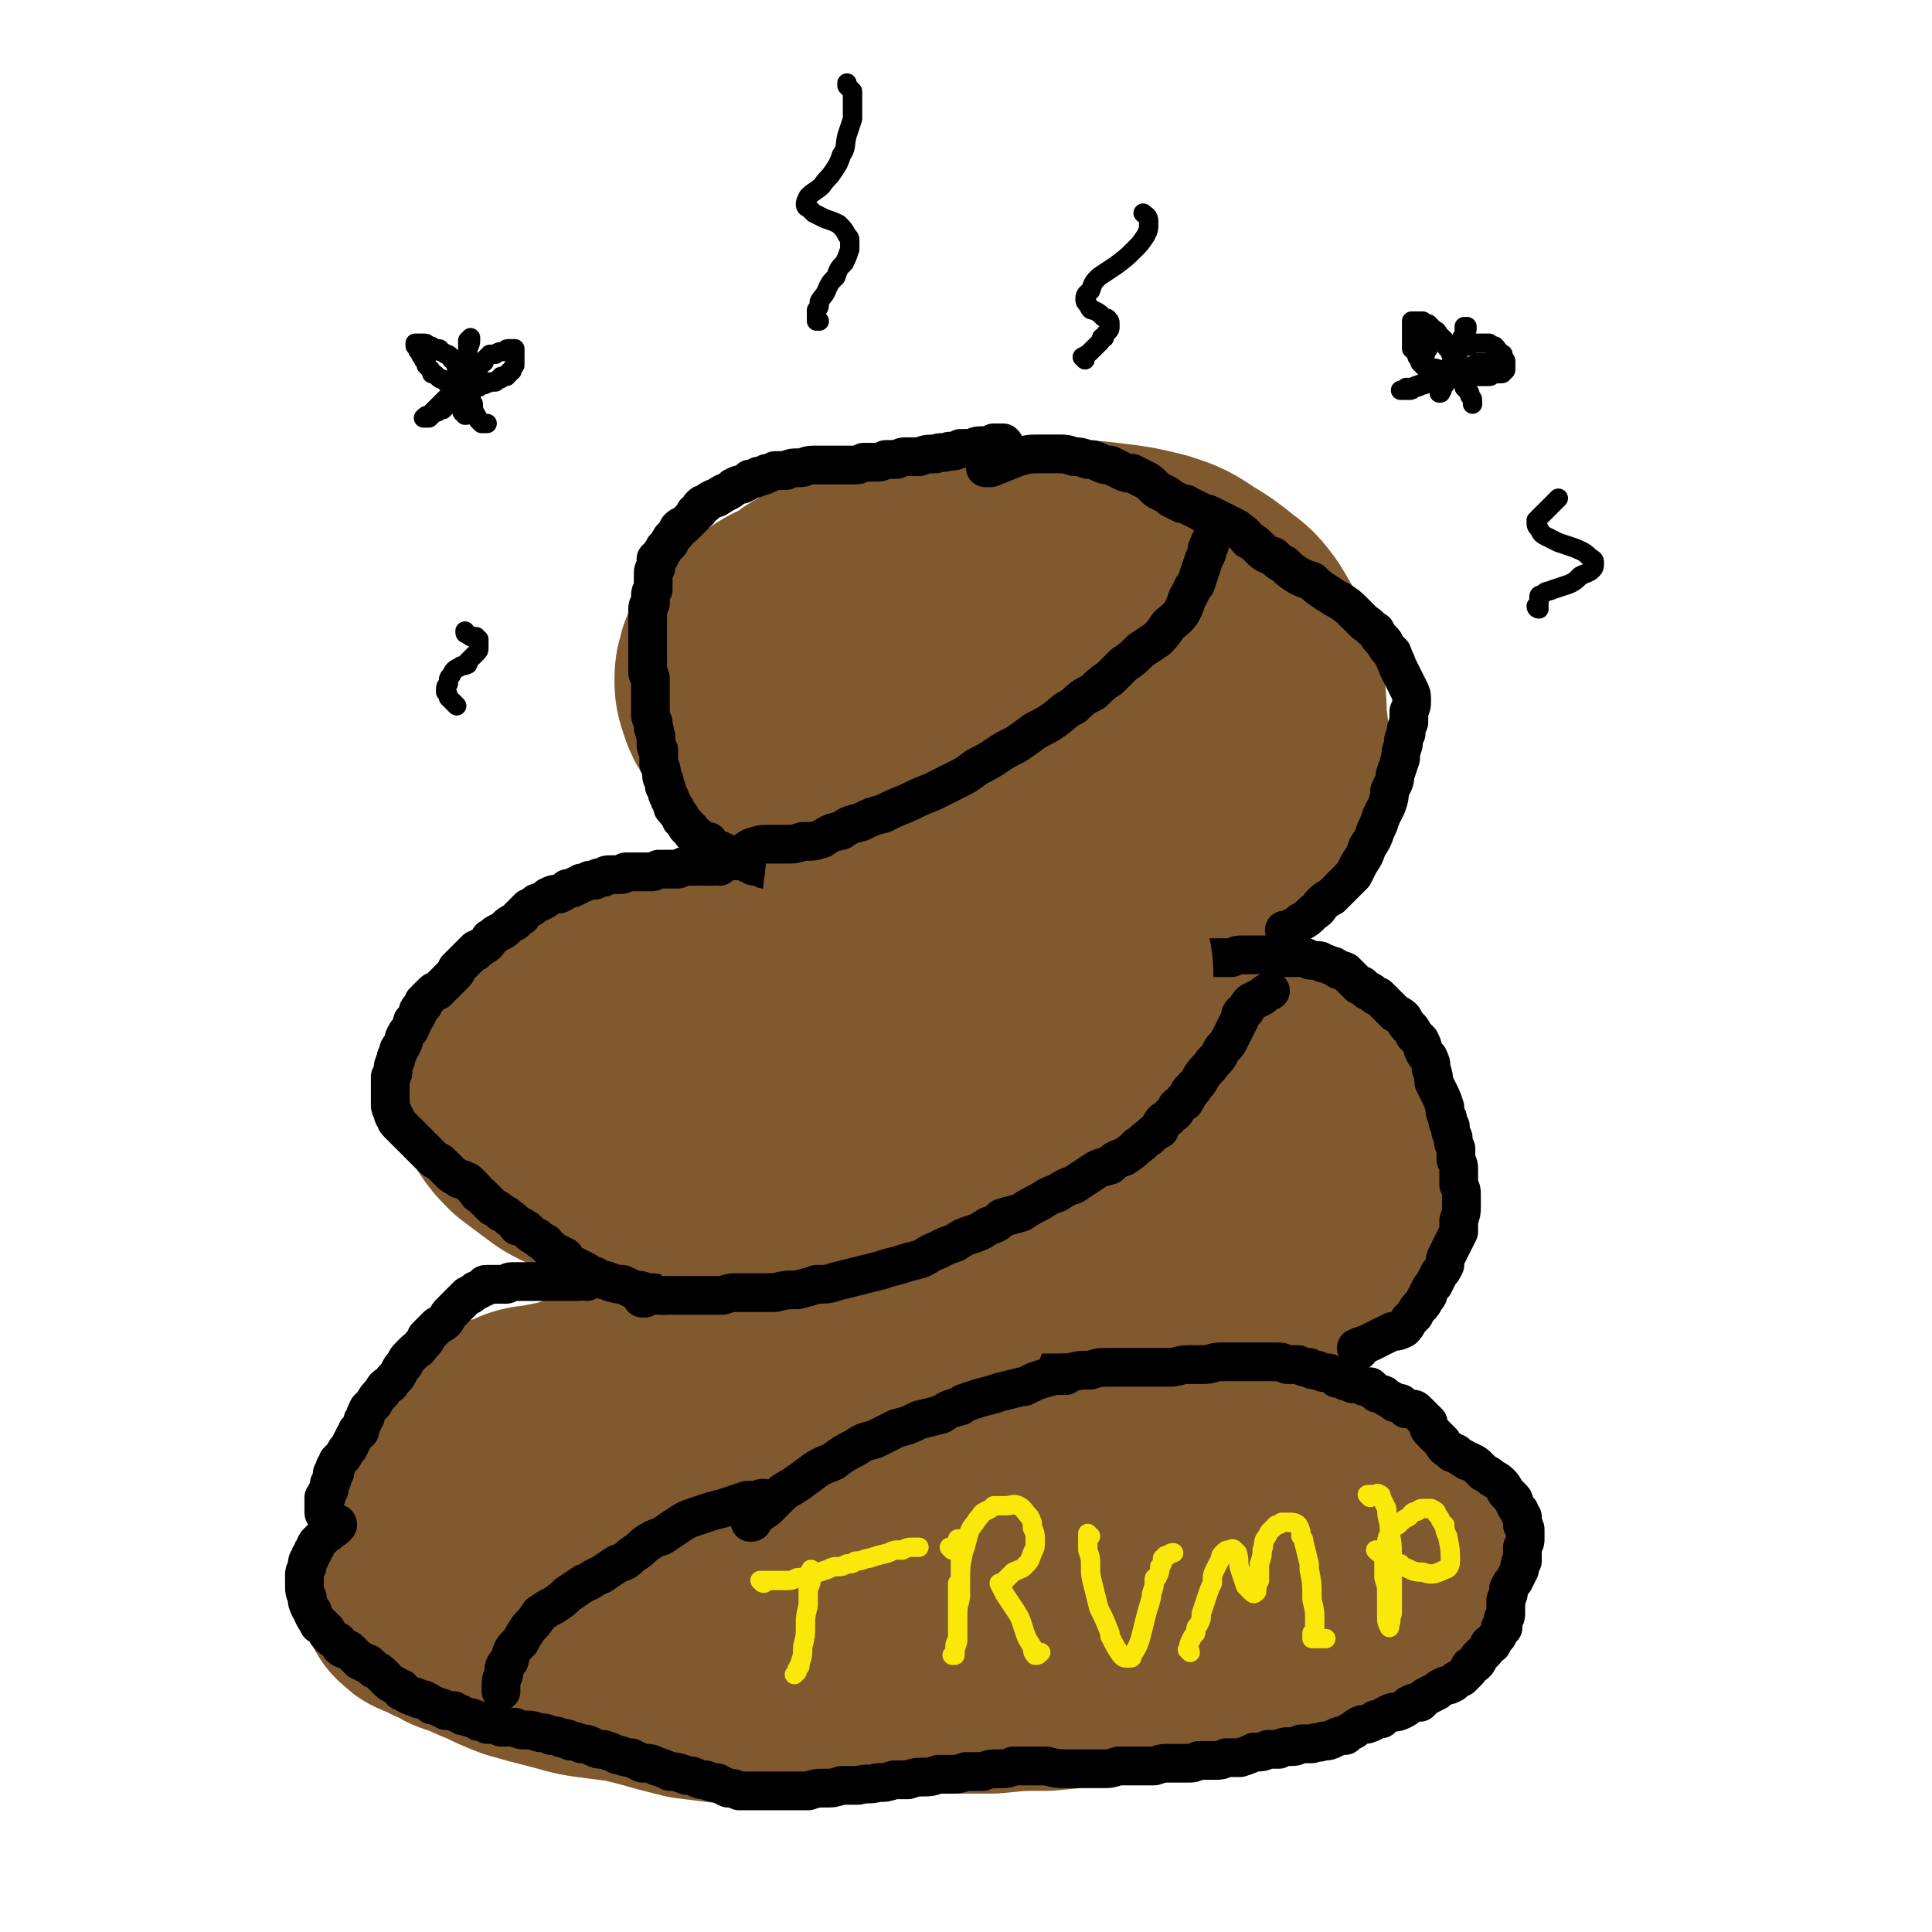 <svg viewBox='0 0 698 698' version='1.1' xmlns='http://www.w3.org/2000/svg' xmlns:xlink='http://www.w3.org/1999/xlink'><g fill='none' stroke='#81592F' stroke-width='90' stroke-linecap='round' stroke-linejoin='round'><path d='M355,524c0,0 0,-1 -1,-1 -3,0 -3,0 -6,0 -4,0 -4,0 -8,0 -4,-1 -4,-1 -9,-1 -4,0 -4,0 -9,0 -5,-1 -5,-1 -9,-1 -5,0 -5,0 -10,0 -4,0 -4,1 -8,1 -4,0 -4,0 -8,0 -4,0 -4,0 -7,0 -4,0 -4,0 -7,0 -4,1 -4,1 -7,1 -4,0 -4,0 -7,0 -4,1 -4,1 -8,2 -4,1 -4,1 -8,2 -5,1 -5,1 -9,3 -4,1 -4,1 -8,3 -5,2 -5,2 -10,4 -6,3 -5,3 -11,6 -4,2 -4,2 -9,4 -3,2 -3,2 -6,4 -4,2 -4,2 -8,4 -4,1 -4,1 -7,2 -4,2 -4,1 -7,3 -3,1 -2,1 -5,3 -1,0 -1,0 -2,0 -2,2 -2,2 -4,4 0,0 0,0 0,0 -2,2 -2,2 -4,4 0,1 0,1 0,2 0,1 0,2 1,2 1,2 2,1 4,2 3,2 3,2 6,3 3,2 3,2 7,3 4,2 4,2 9,4 4,2 4,2 9,4 7,2 7,2 15,4 7,2 7,2 15,3 8,1 8,1 16,3 7,2 7,2 15,4 8,1 8,1 16,2 9,1 9,0 18,0 9,0 9,-1 17,-1 9,-1 9,-2 19,-2 9,-1 9,-1 19,-1 9,0 9,0 19,0 10,-1 10,-1 20,-1 10,-1 10,-1 20,-2 8,-1 8,-1 17,-2 9,-1 9,-1 17,-2 8,-2 8,-2 15,-4 7,-1 7,0 14,-2 6,-1 6,-1 12,-4 5,-2 5,-2 11,-4 4,-2 4,-2 8,-5 3,-2 3,-2 5,-4 2,-3 2,-3 3,-5 0,-2 0,-3 0,-5 -1,-2 -2,-2 -4,-4 -3,-3 -3,-3 -6,-6 -5,-2 -5,-3 -10,-5 -5,-2 -5,-2 -11,-4 -1,0 -1,-1 -2,-1 -6,-2 -6,-1 -12,-3 -6,-1 -6,-1 -11,-2 -1,0 -1,0 -3,-1 -6,-1 -6,-1 -13,-3 -6,-2 -6,-2 -13,-4 -7,-2 -7,-3 -13,-5 -7,-3 -7,-3 -14,-5 -7,-2 -7,-2 -14,-4 -7,-1 -7,-1 -14,-2 -7,-1 -7,-1 -15,-2 -8,0 -8,0 -16,0 -8,0 -8,0 -16,-1 -8,0 -8,0 -15,0 -6,0 -6,0 -13,-1 -5,0 -5,0 -11,-1 -6,0 -6,0 -11,0 -6,0 -6,0 -11,0 -6,0 -6,0 -11,0 -6,1 -6,1 -12,1 -6,1 -6,0 -11,1 -6,1 -6,1 -11,3 -5,1 -5,1 -10,2 -3,1 -3,0 -6,1 -4,2 -4,2 -8,3 -3,2 -3,2 -7,4 -3,1 -3,1 -5,3 -2,2 -2,2 -4,4 -2,1 -2,1 -3,3 -1,1 -1,1 -1,2 -1,1 -1,1 -1,2 1,1 1,1 2,1 1,2 1,1 3,2 3,1 2,2 5,3 3,1 3,0 6,1 3,1 3,0 7,1 5,0 5,0 10,1 4,0 4,0 9,1 5,1 5,1 10,3 5,2 5,2 11,4 4,3 4,3 9,5 6,2 6,2 11,4 5,1 6,1 11,2 5,0 6,0 11,0 1,0 1,0 2,0 5,0 5,0 9,0 2,0 2,0 3,0 6,-1 6,-1 13,-3 6,-1 6,-2 12,-3 7,-2 7,-2 13,-3 5,-1 5,-1 10,-2 1,0 1,0 2,0 5,-1 5,-1 11,-2 6,-2 6,-2 12,-3 5,-2 5,-2 11,-3 4,-2 4,-2 9,-3 3,-1 3,-1 7,-1 2,-1 2,-1 5,-1 1,0 1,0 2,0 0,0 0,0 1,0 0,0 0,0 0,0 0,0 0,-1 -1,-1 0,0 0,1 0,1 -1,0 -1,0 -2,0 0,0 0,0 -1,0 -1,0 -1,0 -1,1 -1,0 -1,1 -2,1 -1,1 -1,1 -2,1 -1,1 -1,0 -2,1 -1,0 -1,0 -1,1 -1,0 -1,0 -1,0 -1,0 -1,0 -1,1 -1,0 -1,0 -1,0 0,0 0,0 0,0 0,0 0,0 0,0 0,0 0,0 0,0 1,1 1,1 3,1 3,1 3,0 7,0 5,0 5,0 10,0 5,-1 5,-1 9,-2 5,-1 5,-1 10,-2 4,-1 4,-1 9,-3 4,-1 4,-1 7,-2 3,-1 3,-1 6,-2 1,-1 1,0 3,-1 0,0 0,0 1,0 0,0 0,0 0,0 -3,0 -3,0 -5,1 -3,1 -3,1 -7,2 -5,2 -5,2 -10,4 -5,2 -5,2 -10,3 -5,2 -5,2 -9,3 -1,1 -1,0 -2,1 -6,1 -6,2 -12,3 -6,2 -6,1 -13,2 -6,1 -6,1 -11,1 -5,0 -5,0 -9,0 -1,0 -1,0 -2,0 -4,0 -4,0 -9,-1 -4,0 -4,0 -8,0 -4,0 -4,0 -8,0 -3,0 -3,0 -6,-1 -1,0 -1,0 -1,0 -3,0 -3,0 -6,0 -1,-1 -1,-1 -2,-1 -3,0 -3,0 -7,0 -3,-1 -3,-1 -6,-1 -2,0 -2,0 -4,-1 -2,0 -2,0 -3,0 -1,0 -1,-1 -1,-1 0,0 0,0 0,0 1,0 1,0 2,0 3,-1 3,-1 6,-1 4,-1 4,-1 9,-2 5,-1 5,-1 11,-1 6,-1 6,0 12,-1 6,0 6,0 11,-1 5,-1 5,-1 10,-2 6,-2 6,-2 12,-4 5,-1 5,-1 11,-2 4,-1 4,-1 8,-2 2,0 2,0 5,-1 0,0 0,0 0,0 0,0 0,0 0,0 -3,0 -3,0 -6,1 -5,1 -5,1 -11,3 -7,2 -7,2 -15,4 -8,2 -8,2 -17,4 -9,1 -9,1 -17,2 -8,0 -8,0 -16,0 -5,0 -5,-1 -11,-1 -5,-1 -5,-1 -10,-2 -5,-1 -5,-1 -9,-3 -3,-1 -3,-1 -7,-2 -3,-2 -2,-2 -5,-3 -3,-2 -3,-2 -6,-3 -2,-1 -2,-1 -4,-2 -1,-1 -1,-1 -3,-2 -2,-1 -2,0 -4,-1 -1,-1 -1,-1 -2,-2 -1,-1 -1,-1 -1,-2 0,-1 1,-1 1,-1 3,-2 3,-1 6,-2 0,0 0,0 1,-1 3,0 3,0 6,-1 1,-1 1,-1 1,-1 4,0 4,0 8,-1 1,0 1,0 2,0 5,-1 5,-1 10,-1 5,-1 5,-1 10,-1 5,-1 5,-1 10,-2 1,0 1,0 2,0 6,-1 6,-1 13,-3 7,-1 7,-1 15,-2 6,-2 6,-2 12,-3 1,0 1,0 2,0 7,-1 7,-1 14,-3 6,-1 6,-1 12,-2 6,-1 6,-1 13,-2 6,-1 6,-1 12,-3 6,-1 6,-1 12,-2 5,-1 5,-1 11,-3 6,-2 6,-1 11,-3 6,-3 6,-3 11,-6 6,-3 6,-4 11,-7 5,-4 5,-4 9,-7 5,-4 5,-4 9,-8 4,-4 4,-4 7,-8 3,-3 3,-3 5,-7 2,-4 3,-4 4,-8 2,-4 2,-4 3,-8 1,-3 1,-3 0,-7 -1,-3 -1,-3 -3,-7 -2,-4 -2,-4 -4,-9 -3,-4 -3,-4 -6,-7 -3,-4 -3,-4 -6,-7 -4,-3 -4,-3 -9,-6 -4,-3 -4,-3 -9,-6 -6,-2 -6,-2 -12,-4 -6,-2 -6,-2 -13,-4 -7,-2 -7,-2 -14,-4 -7,-1 -7,-1 -14,-2 -6,-2 -6,-2 -13,-3 -6,-1 -6,-1 -12,-2 -7,-1 -7,-1 -14,-1 -8,-1 -8,-1 -15,-2 -9,0 -9,-1 -17,-1 -8,-1 -8,-1 -16,-1 -7,-1 -7,-1 -14,0 -7,0 -7,0 -14,0 -9,1 -9,1 -17,2 -7,1 -7,1 -15,3 -9,2 -9,2 -17,5 -9,3 -9,3 -17,7 -5,2 -5,2 -10,4 -3,2 -4,2 -7,4 -1,1 -1,2 -2,3 0,0 0,0 -1,0 -1,2 -1,2 -2,4 -2,2 -2,2 -2,4 -1,1 -1,1 -1,3 0,2 0,2 1,4 2,3 2,3 5,6 4,3 4,3 8,6 4,3 4,3 9,5 5,3 5,3 11,6 5,2 5,3 10,5 6,2 6,2 12,4 7,2 7,2 14,4 7,2 7,2 15,4 7,2 7,2 15,4 8,2 8,2 17,3 9,2 9,2 18,3 9,1 9,1 19,1 10,-1 10,-1 20,-3 10,-2 10,-2 19,-5 10,-3 10,-3 19,-7 8,-3 8,-3 17,-7 7,-3 7,-3 13,-7 5,-4 6,-4 10,-8 3,-3 3,-4 5,-7 1,-3 1,-4 0,-6 -2,-3 -3,-3 -7,-5 -5,-2 -5,-2 -11,-4 -8,-2 -8,-2 -16,-3 -7,-2 -7,-2 -14,-3 -8,-1 -8,-1 -16,-1 -9,-1 -9,-1 -19,-1 -10,0 -10,0 -20,1 -10,1 -10,2 -20,4 -10,1 -10,1 -19,3 -9,2 -9,3 -17,5 -5,2 -5,1 -9,3 -3,1 -3,1 -5,3 0,0 -1,1 0,1 1,1 1,1 3,1 0,0 0,0 0,0 3,1 3,0 6,0 1,0 1,1 2,0 6,-1 6,0 12,-2 6,-1 6,-1 12,-3 1,0 1,0 2,-1 7,-2 7,-1 14,-4 5,-1 5,-2 10,-4 0,0 1,0 1,0 3,-2 3,-2 6,-4 0,-1 0,-1 0,-1 1,-1 1,-1 2,-3 0,0 0,0 0,0 0,-1 0,-1 0,-2 0,0 -1,0 -1,0 -3,-1 -3,-2 -6,-2 -5,-1 -5,-1 -10,-1 -8,-1 -8,-1 -15,-1 -9,0 -9,1 -18,2 -8,0 -8,0 -15,0 -4,0 -4,0 -8,0 -2,0 -2,0 -4,0 0,0 -1,0 0,0 0,0 0,0 1,0 4,-1 4,-1 7,-2 6,-1 6,-1 11,-3 7,-2 7,-2 15,-4 9,-2 9,-2 18,-4 9,-3 9,-2 18,-4 9,-3 9,-2 17,-5 9,-3 9,-2 17,-6 8,-3 8,-3 16,-7 7,-3 6,-3 13,-7 1,-1 1,-1 2,-1 8,-5 8,-4 16,-9 7,-4 7,-4 13,-10 6,-5 6,-5 11,-10 4,-5 4,-5 8,-11 3,-5 4,-5 6,-11 2,-6 1,-6 2,-12 1,-6 1,-6 0,-12 0,-6 0,-6 -1,-12 -1,-5 -1,-5 -4,-11 -2,-4 -2,-4 -5,-9 -3,-4 -3,-4 -7,-7 -5,-4 -5,-4 -10,-7 -6,-4 -6,-4 -12,-6 -8,-2 -8,-2 -16,-3 -8,-1 -8,-1 -17,-1 -8,0 -8,0 -17,1 -2,0 -2,0 -3,0 -9,1 -9,1 -17,2 -1,0 -1,0 -3,0 -9,1 -9,1 -17,3 -7,1 -7,1 -13,2 -1,1 -1,1 -2,2 -7,2 -7,1 -13,4 -6,2 -5,3 -10,6 -5,2 -5,2 -9,5 -4,3 -4,3 -7,6 -2,1 -2,1 -4,3 0,1 0,1 -1,2 0,2 -1,2 -1,5 0,3 0,3 1,6 1,3 1,3 3,6 3,3 3,3 5,6 3,4 3,4 7,6 4,3 4,3 9,6 4,2 4,3 9,5 6,2 6,1 13,3 7,1 7,1 15,1 8,1 8,2 16,2 8,0 8,1 17,0 8,-1 8,0 15,-2 7,-2 7,-3 13,-6 6,-3 6,-3 12,-7 4,-3 4,-3 7,-6 3,-3 3,-3 3,-7 0,-3 0,-4 -1,-7 -3,-4 -4,-4 -8,-7 -6,-3 -6,-3 -13,-5 -6,-1 -7,-1 -13,0 -4,1 -4,2 -8,5 -1,0 -1,0 -1,1 '/></g>
<g fill='none' stroke='#000000' stroke-width='14' stroke-linecap='round' stroke-linejoin='round'><path d='M363,161c0,0 0,-1 -1,-1 0,0 1,0 0,0 0,0 0,0 0,0 -2,0 -2,0 -3,0 -2,1 -2,1 -3,1 -3,0 -3,0 -5,1 -2,0 -2,0 -4,0 -2,1 -2,1 -4,1 -3,1 -3,0 -5,1 -3,0 -3,0 -6,1 -2,0 -2,0 -4,0 -2,0 -2,0 -4,1 -2,0 -2,0 -4,0 -2,1 -2,1 -4,1 -2,0 -2,0 -4,0 -2,1 -2,1 -3,1 -2,0 -2,0 -4,0 -2,0 -2,0 -4,0 -1,0 -1,0 -3,0 -2,0 -2,0 -4,0 -3,0 -3,1 -5,1 -3,0 -3,0 -5,1 -2,0 -2,0 -4,0 -2,1 -2,1 -3,1 -1,1 -1,1 -3,1 -1,1 -1,1 -3,1 -1,1 -1,1 -3,2 -1,0 -1,0 -3,1 -1,1 -1,1 -3,2 -1,0 -1,1 -2,1 -1,1 -1,1 -2,1 -2,1 -2,1 -3,2 -1,0 -1,0 -2,1 0,1 0,1 -1,2 -1,0 -1,0 -1,1 -1,1 -1,1 -2,2 -1,1 -1,1 -2,2 -1,0 -1,0 -2,1 0,1 0,1 -1,2 0,0 0,0 -1,1 -1,1 -1,1 -1,2 -1,1 -1,1 -2,2 0,1 -1,1 -1,2 -1,1 0,1 -1,1 0,1 0,1 -1,1 0,2 0,2 0,3 -1,1 -1,1 -1,3 0,1 0,1 0,2 0,1 0,1 0,3 -1,1 -1,1 -1,3 0,1 0,1 0,2 -1,1 -1,1 -1,2 0,0 0,0 0,0 0,1 0,1 0,2 0,1 0,1 0,1 0,1 0,1 0,2 0,1 0,1 0,2 0,0 0,0 0,0 0,1 0,1 0,2 0,2 0,2 0,3 0,2 0,2 0,3 0,1 0,1 0,3 0,1 0,1 0,2 0,2 0,2 0,3 0,1 1,1 1,2 0,2 0,2 0,3 0,1 0,1 0,2 0,1 0,1 0,3 0,1 0,1 0,3 0,1 0,1 0,2 0,1 0,1 1,3 0,1 0,1 0,2 1,1 0,1 1,3 0,1 0,1 0,2 0,2 0,2 1,3 0,1 0,1 0,3 0,1 0,1 0,2 1,2 1,2 1,3 0,2 0,2 1,3 0,1 0,1 0,2 1,1 1,1 1,2 0,1 0,1 1,2 0,0 0,0 0,1 1,1 1,1 1,2 0,1 0,1 1,1 0,1 0,1 1,2 1,1 1,1 1,2 1,1 1,1 2,2 0,1 0,1 1,1 1,1 1,1 1,2 1,1 1,1 2,1 1,1 1,1 1,1 2,1 2,1 3,1 0,1 0,1 1,2 1,0 1,0 2,1 1,0 1,0 3,1 1,1 1,1 2,1 1,1 1,1 2,1 0,0 0,0 0,1 1,0 2,0 3,0 1,1 1,1 2,1 1,1 1,1 3,1 1,0 1,0 2,1 2,0 2,0 3,1 2,0 2,0 3,1 2,0 2,0 3,1 1,1 1,1 3,1 1,1 1,1 3,1 2,1 2,1 3,2 2,0 2,0 3,1 1,0 2,0 3,1 1,0 1,0 3,0 1,1 1,1 2,1 2,0 2,0 4,1 1,0 1,0 2,0 2,0 2,0 3,1 1,0 1,0 3,0 1,1 1,1 2,1 1,0 1,0 3,0 1,1 1,1 2,1 2,0 2,0 3,1 2,0 2,0 4,1 1,0 1,0 2,0 2,1 2,1 3,1 2,0 2,0 4,1 1,0 1,0 3,0 2,0 2,0 3,1 2,0 2,0 4,0 2,0 2,0 4,0 2,0 2,0 4,0 2,0 2,0 3,0 3,0 3,0 5,0 2,1 2,1 5,1 3,0 3,0 6,0 3,1 3,0 6,0 4,0 4,0 7,0 4,1 4,1 7,1 1,0 1,0 2,1 '/><path d='M260,313c0,0 -1,-1 -1,-1 0,0 0,0 0,0 -1,1 -1,1 -2,1 0,0 0,0 0,0 -2,0 -2,0 -3,0 -1,0 -1,-1 -2,0 -1,0 -1,0 -2,0 -1,0 -1,0 -3,0 -1,1 -1,0 -2,1 -1,0 -1,0 -3,0 -1,0 -1,0 -2,0 -1,0 -1,0 -2,0 -2,1 -2,1 -3,1 -1,0 -1,0 -3,0 -1,0 -1,0 -3,0 -1,0 -1,0 -3,0 -1,1 -1,1 -2,1 -2,0 -2,0 -3,0 -2,0 -2,0 -3,1 -2,0 -2,0 -3,1 -1,0 -1,0 -2,0 -2,1 -2,1 -3,1 -1,1 -1,1 -2,1 -1,1 -1,1 -3,1 -1,1 -1,1 -3,2 -2,0 -2,0 -4,1 -1,1 -1,1 -3,2 -1,0 -1,0 -2,1 -1,1 -1,1 -2,1 -1,1 -1,1 -2,2 -1,1 0,1 -1,1 -1,1 -1,1 -2,2 -2,1 -2,1 -3,2 -1,1 -1,1 -3,2 -2,1 -1,1 -3,2 -1,2 -1,2 -3,3 -1,1 -1,1 -2,1 0,1 0,1 -1,1 -1,1 -1,1 -2,2 -1,1 -1,1 -2,2 -1,1 -1,1 -2,2 0,1 0,1 -1,2 -1,1 -1,1 -2,2 -1,1 -1,1 -2,2 -1,1 -1,1 -2,2 -1,0 -1,0 -2,1 -1,1 -1,1 -2,2 0,0 0,1 -1,1 0,0 0,0 0,1 0,0 0,0 -1,1 -1,1 -1,1 -1,2 -1,2 -1,2 -2,3 0,1 0,1 -1,3 -1,1 -1,1 -2,3 0,1 0,1 -1,3 -1,1 -1,1 -1,2 -1,2 -1,2 -1,3 -1,2 -1,2 -1,4 0,1 0,1 -1,2 0,2 0,2 0,4 0,1 0,1 0,3 0,1 0,1 0,3 0,1 0,1 1,3 0,1 0,1 1,2 0,1 0,1 1,2 1,1 1,1 2,2 1,1 1,1 2,2 1,1 1,1 2,2 1,1 1,1 2,2 1,1 1,1 2,2 1,1 1,1 2,2 1,1 1,1 3,2 1,1 1,1 2,2 1,1 1,1 2,2 1,1 2,1 3,2 1,0 1,0 3,1 1,1 1,1 2,2 2,2 1,2 3,3 1,1 1,1 2,2 1,1 1,1 2,2 2,1 2,1 3,2 2,1 2,1 3,2 2,1 2,2 3,3 0,0 0,-1 1,0 1,0 1,1 2,1 2,2 2,2 4,3 1,1 1,1 3,2 1,2 1,1 3,3 2,1 2,1 4,2 1,2 1,2 3,3 2,1 2,1 4,2 2,1 2,2 4,2 3,2 3,1 5,2 3,1 3,1 5,1 2,1 2,1 4,2 2,0 2,0 5,1 3,0 3,0 5,1 3,0 3,0 6,0 3,1 3,1 7,1 4,0 4,0 8,0 4,0 4,0 9,0 5,0 5,0 10,0 5,-1 5,0 11,-1 5,0 5,-1 10,-1 4,-1 4,-1 9,-1 2,0 2,0 4,0 '/><path d='M212,463c0,0 0,-1 -1,-1 -1,0 -1,0 -2,1 -2,0 -2,0 -4,0 -2,0 -2,0 -3,0 -2,0 -2,0 -4,0 -2,0 -2,0 -3,0 -2,0 -2,0 -4,0 -1,0 -1,0 -3,0 -1,0 -1,0 -2,0 -2,0 -2,0 -3,1 -1,0 -1,0 -2,0 -1,0 -1,0 -2,0 -2,0 -2,0 -3,0 -1,0 -1,0 -1,1 -1,0 -1,0 -2,1 -1,0 -1,0 -2,1 -1,1 -1,1 -2,1 -1,1 -1,1 -2,2 -1,1 -1,1 -2,2 -1,1 -1,1 -2,2 -1,1 -1,1 -2,3 -1,1 -1,1 -3,2 -1,1 -1,1 -2,2 -1,1 -1,1 -2,2 0,1 0,1 -1,2 -2,2 -1,2 -3,3 -1,1 -1,1 -2,2 -1,1 -1,1 -2,3 -1,1 -1,1 -2,3 -1,2 -2,2 -3,4 -2,1 -2,1 -3,3 -2,2 -2,2 -3,4 -1,1 -1,1 -2,2 -1,2 -1,2 -1,3 -1,1 -1,1 -1,2 -1,2 -1,2 -1,3 0,0 0,0 -1,0 0,1 0,1 -1,2 -1,2 -1,2 -2,4 -1,1 -1,1 -2,3 -1,1 -1,1 -2,2 0,1 0,1 -1,2 0,1 0,1 0,2 -1,0 -1,0 -1,1 0,1 0,1 0,1 0,1 0,1 -1,2 0,1 0,1 0,2 -1,1 -1,1 -1,2 0,1 0,1 -1,1 0,1 0,1 0,2 0,1 0,1 0,1 0,1 0,1 0,2 0,1 0,1 1,1 0,1 1,1 1,2 1,1 1,1 2,1 1,1 1,0 1,1 0,0 0,0 0,0 0,0 0,0 0,0 0,0 0,0 0,0 0,0 0,0 0,0 -1,1 -1,1 -1,1 -1,1 -1,0 -2,1 -1,1 0,1 -1,1 -1,1 -1,1 -2,2 0,0 0,0 -1,1 -1,1 -1,1 -1,2 -1,1 -1,1 -1,2 -1,1 -1,1 -1,2 -1,1 -1,1 -1,3 -1,2 -1,2 -1,3 0,2 0,2 0,3 0,3 0,3 1,5 0,2 0,2 1,4 1,1 1,1 1,2 1,2 1,2 2,3 0,1 0,1 1,1 1,1 1,1 2,2 0,1 0,1 1,2 1,1 1,1 3,2 1,1 1,1 1,2 1,1 2,1 3,1 1,1 1,1 2,2 1,1 1,1 2,2 1,0 1,0 2,1 1,0 0,0 1,0 1,1 1,1 2,2 0,0 0,0 0,0 2,1 2,1 3,2 1,1 1,1 2,2 1,1 1,1 3,2 1,1 1,1 2,1 0,0 0,1 0,1 1,0 1,0 2,1 0,0 0,0 0,0 2,1 2,1 3,1 1,1 2,1 3,1 2,1 2,1 3,2 1,0 1,0 3,1 1,0 1,0 2,1 2,0 2,0 3,0 1,1 1,1 2,1 1,1 1,1 2,1 2,1 2,0 3,1 1,0 1,0 2,1 1,0 2,0 3,1 1,0 1,0 2,0 1,0 1,0 3,1 1,0 1,0 2,0 2,0 2,0 3,0 2,1 2,1 4,1 2,0 2,0 5,1 2,0 2,0 4,1 2,0 2,0 4,1 2,0 2,0 3,1 2,0 2,0 4,1 2,0 2,0 4,1 2,1 2,1 4,1 3,1 3,1 5,2 2,0 2,1 5,1 2,1 2,1 4,2 3,0 3,0 5,1 3,1 3,1 5,2 2,0 2,0 5,1 2,1 2,0 4,1 2,1 2,1 4,1 2,1 2,1 4,1 2,1 2,1 4,2 2,0 2,0 4,1 3,0 3,0 5,0 2,0 2,0 4,0 3,0 3,0 5,0 0,0 0,0 0,0 2,0 2,0 5,0 0,0 0,0 1,0 2,0 2,0 5,0 3,-1 3,-1 6,-1 3,0 3,0 6,-1 3,0 3,0 6,0 4,-1 4,0 7,-1 3,0 3,0 6,-1 3,0 3,0 5,0 3,-1 3,-1 6,-1 2,0 2,0 5,-1 2,0 2,0 5,0 2,0 2,0 5,-1 3,0 3,0 6,0 3,-1 3,-1 6,-1 3,0 3,0 5,-1 3,0 3,0 6,0 3,0 3,0 6,0 4,1 4,1 7,1 3,0 3,0 7,0 3,0 3,0 6,0 3,0 3,0 6,-1 3,0 3,0 6,0 4,0 4,0 7,0 3,-1 3,-1 6,-1 3,0 3,0 6,0 2,0 2,0 4,-1 3,0 3,0 5,0 3,0 3,0 5,-1 3,0 3,0 5,0 3,-1 3,-1 5,-2 3,0 3,0 5,-1 2,0 2,0 4,0 2,-1 2,-1 4,-1 2,0 2,0 4,-1 2,0 2,0 4,0 2,-1 2,0 4,-1 2,0 2,0 4,-1 2,-1 2,-1 4,-1 1,-1 1,-1 3,-2 1,-1 1,-1 3,-2 2,0 2,0 4,-1 1,-1 1,-1 3,-1 1,-1 1,-1 3,-2 2,-1 2,0 4,-1 2,-1 2,-1 3,-2 2,-1 2,-1 3,-1 1,0 1,0 1,0 1,-1 1,-1 2,-2 2,-1 2,-1 4,-2 1,-1 1,-1 3,-2 1,0 1,0 3,-1 1,-1 1,-1 3,-2 1,-1 1,-1 2,-2 1,-1 1,-1 1,-2 1,0 1,-1 2,-1 1,-1 1,-1 1,-2 1,-1 1,-1 2,-2 1,-1 1,-1 2,-3 1,0 1,0 1,0 1,-2 1,-2 2,-3 1,-2 1,-2 1,-3 0,0 0,0 1,0 0,-2 0,-2 0,-3 1,-1 1,-1 1,-2 0,-1 0,-1 0,-3 0,-1 0,-1 0,-2 1,-2 1,-2 1,-4 1,-2 1,-2 2,-3 1,-2 1,-2 2,-4 0,-2 0,-2 1,-3 0,-2 0,-2 0,-3 0,-1 0,-1 0,-2 1,-2 1,-2 1,-3 0,-1 0,-1 0,-3 0,-1 0,-1 -1,-2 0,-1 0,-2 0,-3 -1,-1 -1,-1 -1,-2 -1,-1 -1,-1 -2,-3 0,-1 0,-1 -1,-2 -1,-1 -1,-1 -2,-2 -1,-2 -1,-2 -2,-3 -1,-1 -1,-1 -3,-2 -1,-1 -1,-1 -3,-2 -1,-1 -1,-1 -2,-2 -1,-1 -1,-1 -3,-2 -1,0 -1,0 -2,-1 -2,-1 -2,-1 -3,-2 -2,0 -1,0 -2,-1 -2,-1 -2,-1 -3,-3 -1,-1 -1,-1 -2,-2 -1,-1 -1,-1 -2,-2 -1,-1 -1,-1 -1,-3 -1,-1 -1,-1 -2,-2 -1,-1 -1,-1 -2,-2 -1,-1 -1,-1 -3,-1 0,0 0,0 -1,0 -1,-1 -1,-1 -2,-2 -2,0 -2,0 -3,-1 -2,-1 -2,-1 -3,-2 -2,-1 -2,0 -3,-1 -1,-1 -1,-1 -2,-2 -1,0 -1,0 -2,0 -2,-1 -2,-1 -4,-1 -1,0 -1,-1 -3,-1 -1,-1 -1,-1 -3,-1 -1,-1 -1,-1 -3,-2 -2,0 -2,0 -4,-1 -2,0 -2,0 -3,-1 -2,0 -2,0 -4,-1 -2,0 -2,0 -4,0 -2,-1 -2,-1 -4,-1 -2,0 -2,0 -4,0 -3,0 -3,0 -5,0 -3,0 -3,0 -5,0 -3,0 -3,0 -6,0 -3,0 -3,1 -6,1 -3,0 -3,0 -6,0 -3,0 -3,1 -7,1 -3,0 -3,0 -6,0 -4,0 -4,0 -7,0 -4,0 -4,0 -8,0 -4,0 -4,0 -7,1 -4,0 -4,0 -8,1 -3,0 -3,0 -6,0 -4,0 -4,0 -8,0 -3,0 -3,0 -7,0 -4,0 -4,0 -7,0 -4,0 -4,1 -8,1 -4,0 -4,0 -7,1 -4,1 -3,1 -7,1 -3,1 -3,1 -6,2 -4,1 -4,1 -7,3 -4,2 -4,2 -8,5 -4,2 -4,2 -8,4 '/><path d='M491,488c0,-1 -1,-1 -1,-1 2,-1 3,-1 5,-2 0,0 0,0 0,0 2,-1 2,-1 4,-2 0,0 0,0 0,0 2,-1 2,-1 4,-2 2,0 2,0 4,-1 1,-1 1,-1 2,-3 1,-1 1,-1 2,-2 1,-2 1,-2 2,-3 1,-1 1,-1 2,-3 1,-1 1,-1 1,-2 1,-2 1,-2 2,-3 1,-2 1,-2 2,-4 1,-1 1,-1 2,-3 0,-2 0,-2 1,-4 1,-2 1,-2 2,-4 1,-2 1,-2 2,-4 0,-2 0,-2 0,-4 1,-3 1,-3 1,-5 0,-2 0,-2 0,-4 0,-2 0,-2 -1,-4 0,-3 0,-3 0,-5 0,-2 0,-2 -1,-4 0,-2 0,-2 0,-4 -1,-2 -1,-2 -1,-4 -1,-2 -1,-2 -1,-4 -1,-1 -1,-2 -1,-3 -1,-2 -1,-2 -1,-4 -1,-3 -1,-3 -2,-5 -1,-2 -1,-2 -2,-4 0,-2 0,-2 -1,-5 0,-2 0,-2 -1,-4 -1,-1 -1,-1 -2,-3 0,-1 0,-1 -1,-3 -1,-1 -1,-1 -2,-2 -1,-2 -1,-2 -2,-3 -1,-1 -1,-1 -2,-3 -1,-1 -1,-1 -3,-2 -1,-1 -1,-1 -2,-2 -1,-1 -1,-1 -2,-2 -1,-1 -1,-1 -2,-2 -1,0 -1,0 -2,-1 -1,-1 -1,-1 -2,-1 -1,-1 -1,-1 -2,-2 0,0 0,0 -1,0 -1,-1 -1,-1 -1,-1 -1,-1 -1,-1 -2,-2 -1,-1 -1,-1 -2,-2 -2,-1 -2,0 -3,-1 -1,-1 -1,-1 -2,-1 -2,-1 -2,-1 -3,-1 -1,-1 -1,-1 -3,-1 0,0 0,0 0,0 -2,0 -2,0 -3,-1 -2,0 -2,0 -3,0 -2,0 -2,0 -4,0 -2,0 -2,0 -4,0 -2,0 -2,0 -4,-1 -2,0 -2,0 -4,0 -2,0 -2,0 -4,0 -2,0 -2,0 -4,1 -3,0 -3,0 -5,0 -2,0 -2,0 -5,0 -2,0 -2,0 -5,0 -2,1 -2,1 -4,1 -3,0 -3,0 -5,1 -3,0 -3,0 -7,1 -3,1 -3,1 -6,2 -4,1 -4,1 -8,2 -4,2 -4,1 -8,3 -5,2 -5,2 -9,4 -6,2 -6,3 -11,5 -5,3 -5,3 -11,6 -3,2 -3,2 -7,4 '/><path d='M465,337c0,0 -1,0 -1,-1 0,0 0,1 1,1 0,0 0,0 0,0 1,0 1,-1 1,-1 1,0 1,0 1,-1 2,-1 2,-1 3,-2 2,-1 2,-1 4,-3 1,-1 2,-1 3,-3 2,-2 2,-2 4,-3 2,-2 2,-2 4,-4 2,-2 2,-2 4,-4 1,-2 1,-2 2,-4 2,-3 2,-3 3,-6 2,-3 2,-3 3,-6 1,-2 1,-2 2,-5 1,-2 1,-2 2,-4 1,-3 1,-3 1,-5 1,-3 2,-3 2,-6 1,-3 1,-3 2,-6 0,-2 0,-2 1,-5 0,-2 0,-2 1,-4 0,-2 0,-2 1,-4 0,-2 0,-2 0,-4 1,-2 1,-2 1,-4 0,-2 0,-2 -1,-4 -1,-2 -1,-2 -2,-4 -1,-2 -1,-2 -2,-4 -1,-3 -1,-2 -2,-5 -2,-2 -2,-2 -3,-4 -2,-2 -2,-2 -3,-4 -2,-1 -2,-2 -4,-3 -2,-2 -2,-2 -4,-4 -2,-2 -2,-2 -5,-4 -2,-1 -2,-1 -5,-3 -3,-2 -3,-2 -5,-4 -3,-1 -3,-1 -5,-2 -3,-2 -3,-2 -5,-4 -2,-1 -2,-1 -4,-3 -3,-1 -3,-1 -5,-3 -2,-2 -2,-2 -4,-3 -1,-1 -1,-2 -3,-3 -1,-1 -1,-1 -3,-2 -2,-1 -2,-1 -4,-2 -2,-1 -2,-1 -4,-2 -2,-1 -2,0 -3,-1 -2,-1 -2,-1 -4,-2 -2,-1 -1,-1 -3,-1 -2,-1 -2,-1 -4,-2 -1,-1 -1,-1 -3,-2 -2,-1 -2,-1 -3,-2 -2,-2 -2,-2 -4,-3 -2,-1 -2,-1 -4,-2 -2,0 -2,0 -4,-1 -2,-1 -2,-1 -4,-2 -2,0 -2,0 -4,-1 -2,-1 -2,-1 -4,-1 -3,-1 -3,-1 -5,-1 -3,-1 -3,-1 -5,-1 -4,0 -4,0 -7,0 -4,0 -4,0 -8,1 -5,2 -5,2 -10,4 -1,0 -1,0 -2,0 '/></g>
<g fill='none' stroke='#81592F' stroke-width='90' stroke-linecap='round' stroke-linejoin='round'><path d='M328,314c0,0 -1,0 -1,-1 -1,-6 0,-6 0,-12 -1,0 -2,0 -2,0 -2,9 -3,10 -4,20 -3,26 -5,26 -5,52 0,29 1,30 4,59 2,14 3,14 6,28 '/><path d='M334,474c0,0 -1,0 -1,-1 3,-17 4,-17 7,-34 2,-13 1,-13 2,-26 2,-15 2,-15 4,-30 2,-15 3,-15 5,-30 1,-14 1,-14 2,-28 0,-9 1,-12 -2,-18 -2,-2 -5,-2 -8,0 -8,7 -8,9 -13,20 -9,20 -9,21 -15,43 -7,23 -7,24 -12,48 -4,18 -5,18 -7,37 -2,9 -1,9 -2,18 0,3 0,3 1,6 2,7 1,8 5,14 3,4 4,5 9,5 5,0 7,-1 10,-6 7,-11 6,-12 9,-24 5,-17 5,-18 8,-35 4,-21 5,-21 7,-42 2,-13 2,-13 1,-25 -1,-7 -2,-8 -6,-14 -3,-4 -5,-3 -10,-5 -1,0 -1,0 -2,0 -6,2 -6,2 -13,5 -1,1 -1,1 -2,2 -8,9 -10,8 -16,18 -6,12 -4,13 -8,26 -1,3 -1,3 -1,6 -1,18 -2,18 -2,35 -1,13 -1,13 1,26 1,7 1,7 3,14 1,1 1,1 1,2 3,4 3,4 7,7 0,1 1,1 1,0 5,0 5,1 9,-1 5,-3 5,-4 9,-9 6,-9 6,-9 10,-18 5,-12 5,-12 9,-24 3,-12 3,-13 4,-25 2,-12 3,-12 2,-24 0,-9 1,-10 -4,-17 -4,-6 -6,-7 -13,-8 -7,-2 -9,-1 -16,2 -9,4 -9,5 -16,12 -6,6 -7,6 -9,14 -2,8 -2,9 1,16 4,9 5,10 12,15 9,6 10,7 21,8 10,2 11,2 21,-2 11,-4 11,-5 20,-12 10,-9 10,-9 19,-19 7,-10 8,-10 13,-20 4,-8 4,-9 4,-18 1,-9 0,-9 -2,-18 -2,-7 -3,-7 -6,-14 -2,-3 -2,-3 -4,-6 0,-1 -1,-1 -1,0 -2,7 -1,7 -2,14 -2,16 -1,16 -4,31 -2,12 -2,12 -7,23 -3,8 -4,8 -9,15 -6,7 -7,7 -14,13 -6,5 -6,5 -13,11 -7,6 -6,6 -13,12 '/></g>
<g fill='none' stroke='#000000' stroke-width='14' stroke-linecap='round' stroke-linejoin='round'><path d='M385,497c0,0 0,-1 -1,-1 -1,0 -1,1 -1,1 -1,0 -1,0 -2,0 -4,1 -4,1 -7,2 -2,1 -2,1 -4,2 -1,0 -1,0 -1,0 -4,1 -4,1 -8,2 -3,1 -3,1 -7,2 -3,1 -3,1 -6,2 0,0 0,0 -1,1 -4,1 -4,1 -7,3 -4,1 -4,1 -8,2 -4,2 -4,2 -8,3 -4,2 -4,2 -8,4 -4,1 -4,1 -7,3 -4,2 -4,2 -8,5 -5,2 -5,2 -9,5 -4,3 -4,3 -9,6 -3,3 -3,3 -6,6 -3,2 -3,2 -5,4 0,1 0,1 -1,1 '/><path d='M233,469c0,0 -1,-1 -1,-1 0,0 0,1 0,1 1,0 1,-1 2,-1 2,0 2,0 4,0 2,0 2,0 4,0 2,0 2,0 4,0 3,0 3,0 5,0 3,0 3,0 5,0 3,0 3,0 5,0 3,-1 3,-1 6,-1 3,0 3,0 6,0 4,0 4,0 7,0 4,-1 4,-1 8,-1 4,-1 4,-1 7,-2 4,0 4,0 7,-1 4,-1 4,-1 8,-2 4,-1 4,-1 8,-2 3,-1 3,-1 7,-2 3,-1 3,-1 7,-2 3,-1 3,-2 6,-3 4,-2 4,-2 7,-3 3,-2 3,-2 6,-3 3,-1 3,-1 6,-3 3,-1 3,-1 5,-3 3,-1 4,-1 7,-2 3,-2 3,-2 7,-4 3,-2 3,-2 6,-3 3,-2 3,-2 6,-3 3,-2 3,-2 6,-4 3,-2 3,-2 7,-3 2,-2 2,-2 5,-3 3,-2 3,-2 5,-4 2,-1 2,-2 4,-3 2,-2 2,-2 4,-3 0,-1 0,-1 0,-1 1,-2 1,-2 3,-3 1,-2 2,-1 3,-3 0,0 0,0 0,-1 1,-1 1,-1 3,-2 0,-1 0,0 0,-1 2,-1 1,-2 2,-3 1,-1 1,0 1,-1 2,-2 2,-2 3,-4 2,-3 2,-2 4,-5 2,-2 2,-2 3,-4 1,-2 2,-2 3,-4 1,-2 1,-2 2,-4 1,-2 1,-2 2,-4 0,-1 0,-2 2,-3 1,-2 1,-2 2,-3 2,-1 2,-1 4,-2 1,-1 1,-1 3,-2 '/><path d='M270,309c0,0 0,0 -1,-1 0,0 0,0 1,-1 1,0 1,-1 2,-1 3,-1 3,-1 5,-1 3,0 3,0 7,0 3,0 3,0 6,-1 4,0 4,0 7,-1 3,-2 3,-2 7,-3 3,-2 3,-2 7,-3 4,-2 4,-2 8,-3 4,-2 4,-2 9,-4 4,-2 4,-2 9,-4 4,-2 4,-2 8,-4 4,-2 4,-2 8,-5 4,-2 4,-2 7,-4 3,-2 3,-2 7,-4 3,-2 3,-2 7,-5 4,-2 4,-2 7,-4 4,-3 3,-3 7,-5 3,-3 3,-3 7,-5 3,-3 3,-3 6,-5 2,-2 2,-2 5,-5 3,-2 3,-2 6,-5 3,-2 3,-2 6,-4 2,-2 2,-2 4,-5 2,-2 3,-2 5,-5 1,-2 1,-2 2,-5 2,-3 1,-3 3,-5 1,-3 1,-3 2,-6 1,-3 1,-3 2,-5 0,-2 0,-2 1,-3 0,-1 0,-1 0,-1 0,0 0,0 0,0 0,1 0,1 0,1 '/><path d='M278,543c0,-1 0,-1 -1,-1 -1,-1 -2,-1 -3,0 -2,0 -2,0 -4,0 -3,1 -3,1 -6,2 -3,1 -3,1 -7,2 -3,1 -3,1 -6,2 -3,1 -3,1 -6,3 -3,2 -3,2 -6,4 -3,1 -3,1 -6,3 -2,2 -2,2 -5,4 -2,2 -2,2 -5,3 -3,2 -3,2 -6,4 -3,1 -3,2 -6,3 -3,2 -3,2 -6,4 -2,2 -2,2 -5,4 -2,1 -2,1 -5,3 -2,3 -2,3 -4,5 -2,3 -2,3 -3,5 -3,3 -3,3 -4,7 -2,2 -2,2 -2,5 -1,2 -1,2 -1,5 0,0 0,0 0,1 '/></g>
<g fill='none' stroke='#000000' stroke-width='7' stroke-linecap='round' stroke-linejoin='round'><path d='M165,255c0,0 0,0 -1,-1 -1,-1 -1,-1 -2,-2 0,-1 0,-1 -1,-2 0,-2 0,-2 1,-3 0,-2 0,-2 1,-3 1,-2 1,-2 3,-3 1,-1 1,0 3,-1 0,-1 0,-1 0,-1 1,-1 1,-1 3,-3 1,-1 1,-1 1,-2 0,-1 0,-1 0,-2 0,-1 0,-1 0,-1 0,0 -1,0 -1,-1 -1,0 -1,0 -2,0 0,-1 -1,0 -1,-1 -1,0 -1,0 -1,-1 0,0 0,0 0,0 '/><path d='M556,220c0,0 -1,0 -1,-1 0,0 1,0 1,0 0,-1 0,-1 0,-2 0,0 0,0 0,-1 0,-1 0,-1 1,-1 2,-2 2,-1 4,-2 3,-1 3,-1 6,-2 2,-1 2,-1 4,-3 2,-1 3,-1 4,-2 1,-1 1,-1 1,-3 0,-1 -1,-1 -2,-2 -2,-2 -3,-2 -5,-3 -3,-1 -3,-1 -6,-2 -2,-1 -2,-1 -4,-2 -2,-1 -2,-1 -3,-3 -1,-1 -1,-1 -1,-3 1,-1 1,-1 2,-2 3,-3 3,-3 5,-5 1,-1 1,-1 1,-1 '/><path d='M392,130c0,0 -1,-1 -1,-1 0,0 0,0 0,0 2,-1 2,-1 4,-3 1,-1 1,-1 2,-2 0,0 0,0 0,0 1,-1 1,-1 1,-2 1,0 1,0 1,0 0,-1 0,-1 1,-2 0,0 0,0 0,0 1,-1 1,-1 1,-2 0,0 0,-1 0,-1 0,-1 0,-1 -1,-2 -1,0 -1,0 -2,-1 -1,-1 -1,-1 -3,-2 -1,0 -1,0 -2,-2 -1,-1 -1,-1 -1,-2 0,-2 1,-2 2,-3 1,-3 1,-3 3,-5 3,-2 3,-2 6,-4 4,-3 4,-3 7,-6 2,-2 2,-2 4,-5 1,-2 1,-2 1,-5 0,-2 -1,-2 -2,-3 '/><path d='M296,116c0,0 -1,0 -1,-1 0,0 0,1 0,1 0,-1 0,-1 0,-2 0,-1 0,-1 0,-2 1,-1 1,-1 1,-3 1,-2 2,-2 3,-5 1,-2 1,-2 3,-4 1,-3 1,-3 3,-5 1,-2 1,-2 2,-5 0,-1 0,-1 0,-3 0,-1 0,-1 -1,-2 -1,-2 -1,-2 -3,-4 -2,-1 -2,-1 -5,-2 -2,-1 -2,-1 -4,-2 -1,-1 -1,-1 -2,-2 -1,0 -1,-1 -1,-1 0,-1 0,-1 1,-3 2,-2 3,-2 5,-4 2,-3 2,-2 4,-5 2,-3 2,-3 3,-6 2,-3 1,-3 2,-7 1,-3 1,-3 2,-6 0,-3 0,-3 0,-5 0,-3 0,-3 0,-5 -1,-1 -1,-1 -2,-2 0,-1 0,-1 0,-1 '/><path d='M169,140c0,0 -1,-1 -1,-1 0,0 0,1 0,0 0,0 0,0 0,0 0,-1 0,-1 -1,-1 0,-1 0,-1 0,-1 0,-1 0,-1 0,-2 -1,0 -1,0 -1,-1 0,-1 0,-1 -1,-1 0,-1 0,-1 0,-1 -1,-1 -1,-1 -1,-2 -1,0 -1,0 -1,-1 -1,-1 -1,-1 -2,-1 -1,-1 -1,-1 -2,-1 0,-1 0,-1 -1,-1 0,0 0,0 -1,0 -1,-1 -1,-1 -2,-1 -1,-1 -1,-1 -2,-1 0,0 0,0 0,0 -1,0 -1,0 -2,0 0,0 0,0 0,0 0,0 0,0 0,0 0,0 0,0 -1,0 0,0 0,0 0,0 0,0 0,0 0,1 0,0 0,0 1,0 0,1 0,1 0,1 0,1 0,1 1,1 0,1 0,1 0,1 0,1 1,1 1,2 0,0 0,0 1,1 0,1 0,1 0,1 1,1 1,1 1,1 1,1 1,1 1,2 1,0 1,0 2,1 1,1 1,1 2,1 1,1 1,1 2,2 1,1 1,1 2,2 1,0 1,0 2,1 1,0 1,0 2,1 0,1 0,1 1,1 0,1 0,1 0,1 0,0 0,0 1,0 0,0 0,0 0,0 0,0 0,0 0,0 0,0 0,0 -1,0 0,-1 0,-1 0,-1 0,0 0,0 0,-1 0,0 0,0 0,-1 0,0 0,0 0,-1 0,0 0,0 0,-1 0,0 0,0 1,-1 0,0 0,0 0,0 0,-1 0,-1 0,-1 0,0 0,0 0,-1 0,0 0,0 1,-1 0,0 0,0 0,0 0,0 0,0 0,-1 0,0 0,0 0,0 1,-1 1,-1 2,-2 0,-1 0,-1 1,-2 1,0 1,0 1,-1 1,-1 1,-1 2,-2 1,0 1,0 2,0 1,-1 2,-1 3,-1 1,-1 1,-1 2,-1 0,0 0,0 1,0 0,0 0,0 0,0 1,0 1,0 1,0 0,0 0,0 0,1 0,0 0,0 0,1 0,1 0,1 0,1 0,1 0,1 0,1 0,1 0,1 0,1 0,1 0,1 0,1 -1,1 -1,1 -1,2 -1,0 -1,0 -1,1 -1,0 -1,0 -1,1 -1,0 -1,0 -2,0 0,1 0,1 -1,1 -1,1 -1,1 -1,1 -1,0 -1,0 -2,0 -1,1 -1,0 -2,1 -1,0 -1,0 -1,0 -1,1 -1,1 -2,1 0,0 0,0 -1,0 -1,0 -1,0 -2,0 0,0 0,0 -1,0 0,0 0,0 -1,0 0,0 0,0 -1,0 0,0 0,0 -1,1 0,0 0,0 0,0 0,0 0,0 0,0 0,0 0,0 0,0 0,1 0,0 -1,0 0,0 1,0 1,0 0,0 0,0 0,0 0,0 0,0 0,0 0,0 0,0 0,0 0,0 0,0 0,0 0,0 0,0 0,0 0,0 0,0 0,0 0,0 0,0 0,0 1,0 0,0 0,-1 0,0 0,1 0,1 1,0 0,0 0,1 0,0 -1,0 -1,1 -1,0 -1,0 -2,1 -1,0 -1,0 -1,0 -1,1 -1,1 -2,2 -1,1 -1,1 -1,1 -1,1 -1,1 -3,3 -1,0 -1,0 -2,1 0,0 0,0 0,0 0,0 0,0 0,0 0,0 0,0 0,0 0,0 0,0 1,0 1,0 0,0 1,0 1,-1 1,-1 2,-2 1,0 1,0 2,-1 0,0 0,0 1,0 1,-1 1,-1 2,-2 1,-1 1,-1 2,-2 2,0 2,0 3,-1 0,-1 0,-1 1,-2 0,0 0,0 0,0 1,-1 1,-1 1,-1 0,0 0,0 0,0 0,0 0,0 0,0 0,0 0,0 0,0 0,0 0,0 0,0 0,0 0,0 0,0 0,0 0,0 0,0 0,0 0,0 0,0 0,1 0,1 1,3 0,1 0,1 1,3 0,2 0,2 1,4 1,1 0,1 1,2 1,1 1,1 1,1 1,0 1,0 2,0 '/><path d='M525,133c0,-1 -1,-1 -1,-1 0,-1 0,0 1,-1 0,0 0,0 0,-1 0,0 0,0 0,-1 -1,-1 -1,-1 -1,-2 0,0 0,0 -1,-1 0,0 0,0 0,0 -1,-1 -1,-2 -1,-3 -1,-1 -1,-1 -2,-2 -1,-1 0,-1 -2,-2 -1,-1 -1,-1 -2,-2 -1,0 -1,0 -2,-1 -1,0 -1,0 -2,0 -1,0 -1,0 -2,0 0,0 0,0 0,0 0,0 0,0 0,0 0,0 0,0 0,1 0,1 0,1 0,1 0,1 0,1 0,1 0,1 0,1 0,2 0,1 0,1 0,1 0,1 0,1 0,2 0,1 0,1 0,2 1,0 1,1 1,1 1,1 1,1 1,2 1,1 1,1 1,2 1,1 1,1 1,1 1,1 1,1 2,1 1,0 1,0 2,0 1,0 1,0 2,1 0,0 0,0 1,0 1,0 1,0 2,0 0,0 0,0 1,0 0,0 0,0 1,0 0,-1 0,-1 0,-2 1,0 0,-1 1,-1 0,-2 0,-2 0,-3 0,-1 0,-1 1,-2 0,0 0,0 1,0 0,-1 0,-1 1,-1 1,0 1,0 2,0 0,-1 0,-1 1,-1 1,0 1,0 2,0 1,0 1,0 1,0 1,0 1,0 2,0 0,0 0,0 0,0 1,0 1,0 1,0 1,1 1,1 2,1 1,1 1,1 1,2 1,0 1,0 1,1 1,0 1,0 1,0 0,1 0,1 0,2 1,0 1,0 1,1 0,0 0,0 0,1 0,0 0,0 0,0 0,0 0,0 0,1 0,0 0,0 0,0 0,1 0,1 -1,1 0,1 0,1 -1,1 -1,0 -1,0 -2,0 -1,0 -1,1 -2,1 -1,0 -1,0 -2,0 -1,0 -1,0 -3,0 -1,0 -1,0 -2,0 -1,0 -1,0 -2,0 0,0 0,0 0,0 -1,0 -1,0 -1,0 -1,-1 -1,0 -1,-1 -1,0 -1,0 -1,-1 0,0 0,0 0,-1 -1,-1 -1,-1 -1,-1 0,-1 0,-1 0,-1 0,0 1,0 1,0 0,0 0,0 0,0 0,0 0,-1 1,0 0,0 0,0 0,0 0,1 0,1 0,1 0,1 0,1 0,1 0,1 -1,1 -1,1 -1,1 -1,1 -3,2 -2,0 -2,0 -4,1 -2,1 -2,1 -4,1 -2,1 -3,1 -5,2 -1,0 -1,0 -2,0 -1,1 -1,1 -1,1 -1,0 -1,0 -1,0 0,0 0,0 0,0 0,0 0,0 1,0 0,0 0,0 0,0 1,0 1,0 2,0 1,0 1,0 2,-1 1,0 1,0 3,-1 1,0 1,0 2,-1 2,0 2,0 3,-1 1,0 1,0 2,-1 1,0 1,0 2,-1 1,-1 1,-1 1,-2 1,0 1,0 1,-1 0,0 0,0 1,0 0,0 0,0 0,0 0,0 0,0 0,1 0,0 0,0 0,1 0,1 0,1 1,2 0,1 0,1 1,2 1,1 1,1 1,2 1,1 1,1 2,2 0,1 0,1 0,1 1,1 1,1 1,2 0,0 0,0 0,1 '/><path d='M526,131c0,0 -1,-1 -1,-1 0,0 1,1 1,1 0,0 0,0 0,-1 0,0 0,0 0,0 0,0 0,0 0,0 0,0 0,0 0,0 0,-1 0,-1 0,-2 1,-1 1,-1 1,-2 0,-1 0,-1 1,-3 0,-1 0,-1 1,-2 0,-1 0,-1 0,-2 0,0 0,0 1,-1 0,0 0,0 0,0 0,1 -1,0 -1,0 0,0 0,0 1,0 0,1 0,1 0,1 -1,1 -1,1 -1,2 -1,2 -1,2 -1,4 -1,2 -1,2 -2,5 -1,2 -1,2 -2,5 -1,2 -1,2 -2,4 -1,1 -1,1 -1,2 -1,1 0,1 -1,1 0,0 0,0 0,0 '/><path d='M170,144c0,0 -1,0 -1,-1 0,0 0,1 0,1 0,0 0,0 0,-1 0,0 0,0 0,-1 0,-1 0,-1 0,-3 0,-1 0,-1 0,-3 0,-2 0,-2 0,-4 0,-2 0,-2 0,-4 0,-1 0,-1 0,-3 0,-1 0,-1 0,-2 0,0 1,0 1,-1 0,0 0,0 0,0 0,0 0,0 0,1 0,0 0,0 0,0 0,1 0,1 -1,3 0,2 0,2 -1,4 0,0 0,0 0,1 0,2 0,2 -1,5 0,2 0,2 0,4 0,2 0,2 0,4 0,2 0,2 0,3 0,1 0,1 0,2 1,0 0,0 1,0 0,0 0,0 0,0 0,1 0,1 0,1 0,0 0,0 0,0 1,0 1,0 1,-1 0,0 0,0 0,0 0,0 0,0 0,0 0,-1 0,-1 0,-1 0,0 0,0 0,0 0,0 0,0 0,-1 '/><path d='M515,123c0,-1 -1,-1 -1,-1 0,0 0,0 0,1 0,1 -1,0 -1,1 0,1 0,1 0,2 0,1 0,1 1,2 0,0 0,0 0,0 0,0 0,0 1,0 0,0 0,0 0,0 0,0 0,0 0,0 0,0 0,0 0,0 0,0 0,0 0,0 0,-1 0,-1 0,-1 0,0 0,0 0,0 0,-1 1,-1 1,-1 0,0 0,0 0,0 0,0 0,0 0,0 0,0 -1,0 -1,0 0,0 0,0 1,0 0,0 0,0 0,0 '/><path d='M538,132c-1,0 -1,-1 -1,-1 0,0 0,0 0,0 0,1 0,0 -1,0 -1,0 -1,0 -2,0 -1,0 -1,1 -2,1 -1,1 -1,1 -2,2 0,0 0,1 0,1 0,0 1,0 1,0 1,0 1,0 2,0 2,0 2,0 3,0 1,-1 1,-1 2,-1 1,-1 1,-1 2,-1 1,0 1,0 1,0 0,-1 0,-1 -1,-1 -1,0 -1,0 -2,0 -1,0 -1,0 -2,1 '/></g>
<g fill='none' stroke='#FAE80B' stroke-width='7' stroke-linecap='round' stroke-linejoin='round'><path d='M293,570c0,0 -1,-1 -1,-1 0,-1 1,-1 1,-1 0,-1 0,-1 0,-1 0,0 0,0 0,1 0,1 0,1 0,2 0,2 0,2 -1,4 0,3 0,3 0,6 -1,4 -1,4 -1,8 0,3 0,3 -1,7 0,3 0,3 -1,6 0,1 0,0 0,1 -1,0 0,0 -1,1 0,0 0,0 0,1 -1,1 -1,1 -1,1 0,0 0,0 0,0 '/><path d='M276,572c-1,0 -1,-1 -1,-1 -1,0 0,0 0,0 0,0 0,0 0,0 0,0 0,0 0,0 1,0 1,0 1,0 1,0 1,0 1,0 2,0 2,0 3,0 2,0 2,0 4,0 2,0 2,0 4,-1 3,0 3,-1 5,-1 3,-1 3,-1 6,-2 2,-1 2,-1 4,-1 1,0 1,0 3,-1 2,0 2,0 3,-1 3,0 3,-1 5,-1 3,-1 3,-1 7,-2 2,-1 2,-1 4,-1 1,0 1,0 1,0 2,-1 2,-1 4,-1 1,0 1,0 2,0 0,0 0,0 0,0 0,0 0,0 -1,0 '/><path d='M344,560c0,0 -1,-1 -1,-1 0,0 1,0 1,0 1,-1 1,-1 2,-2 0,-1 0,-1 0,-1 0,0 1,0 1,0 0,0 0,1 0,1 0,1 0,1 0,2 0,2 0,2 0,4 0,3 0,3 0,6 0,4 0,4 0,8 -1,4 -1,4 -1,8 0,3 0,3 0,7 -1,2 -1,2 -1,4 0,1 0,1 0,2 -1,0 -1,0 -1,0 1,0 1,0 1,0 0,-2 0,-2 1,-5 0,-3 0,-3 0,-6 0,-3 0,-3 0,-6 0,-1 0,-1 0,-2 0,-3 0,-3 0,-7 1,-1 1,-1 1,-2 0,-4 0,-4 1,-9 1,-3 1,-3 2,-7 1,-3 2,-3 3,-5 2,-2 1,-2 3,-3 2,-1 2,-1 3,-2 2,0 2,0 4,0 3,0 3,-1 5,0 2,1 2,2 4,4 1,2 1,2 1,4 1,2 1,2 1,5 0,2 0,2 -1,4 -1,3 -1,3 -3,5 -1,1 -2,1 -4,2 -1,1 -1,1 -2,2 -1,1 -1,1 -2,2 -1,0 -1,0 -1,0 0,0 0,0 0,0 1,2 1,2 2,4 2,3 2,3 4,6 2,3 2,4 3,7 1,3 1,3 3,6 0,1 0,2 1,3 1,0 1,0 2,-1 0,0 0,0 0,0 '/><path d='M394,555c-1,0 -1,-1 -1,-1 0,0 0,1 0,1 0,0 0,0 0,0 0,1 0,1 0,1 0,2 0,2 0,4 1,3 1,3 1,5 0,4 0,4 1,8 1,4 1,4 2,8 2,4 2,4 4,9 0,0 0,1 0,1 2,4 2,4 4,7 1,1 1,1 3,1 1,0 1,0 1,-1 2,-3 2,-3 3,-6 1,-4 1,-4 2,-8 1,-4 1,-3 2,-7 0,0 0,0 0,-1 1,-3 1,-3 1,-5 0,-1 0,-1 1,-1 1,-2 1,-2 1,-4 1,-1 1,-1 1,-3 1,0 1,0 1,-1 0,0 0,0 0,0 1,0 1,0 1,0 1,-1 1,-1 2,-1 '/><path d='M430,597c0,-1 -1,-1 -1,-1 0,0 0,0 0,0 1,-1 0,-1 1,-3 1,-2 1,-2 2,-3 0,-2 0,-2 1,-3 1,-2 1,-2 1,-4 1,-3 1,-3 2,-6 1,-3 1,-3 2,-5 0,-3 0,-3 1,-5 1,-2 1,-2 2,-4 0,-1 0,-1 1,-2 1,-1 1,-1 2,-1 1,0 1,-1 2,0 0,0 0,0 1,1 1,3 0,3 1,6 1,3 1,3 2,6 1,1 1,1 2,2 1,1 1,1 2,0 0,-1 0,-2 1,-4 0,-3 0,-3 0,-6 1,-3 1,-3 1,-5 1,-2 0,-2 1,-4 1,-1 1,-2 2,-3 1,-1 1,-1 2,-2 1,0 1,0 2,-1 2,0 2,0 3,0 1,0 2,0 3,1 1,2 1,2 1,4 1,1 1,1 1,2 1,4 1,4 2,8 0,1 0,1 0,2 1,5 1,5 1,11 1,4 1,4 1,8 0,1 0,1 0,3 0,1 0,1 -1,1 0,1 0,1 0,1 0,0 0,0 0,1 2,0 2,0 3,0 1,0 1,0 2,0 '/><path d='M495,541c0,0 -1,-1 -1,-1 1,0 1,0 3,0 0,0 1,-1 1,0 1,0 1,0 1,1 1,2 1,2 2,4 0,4 1,4 1,8 1,5 1,5 1,10 0,6 0,6 0,11 0,4 0,4 0,9 -1,2 0,2 -1,4 0,1 0,1 0,1 0,0 0,0 0,0 -1,-2 -1,-2 -1,-4 0,-4 0,-4 0,-7 0,-4 0,-4 -1,-7 0,-3 0,-3 0,-6 0,-3 0,-3 1,-5 0,-3 0,-3 1,-5 1,-2 1,-2 3,-3 2,-2 2,-2 4,-3 1,-1 1,-2 3,-2 1,-1 1,-1 3,-1 1,0 1,0 2,0 2,1 2,1 2,2 2,2 1,2 2,3 1,1 0,1 1,1 0,2 0,2 1,4 1,5 1,5 1,9 0,2 -1,3 -2,3 -4,2 -5,2 -8,1 -4,0 -4,-1 -7,-2 -1,-1 -1,0 -1,-1 -3,-1 -3,-1 -6,-3 -2,-1 -2,-1 -3,-2 '/></g>
</svg>